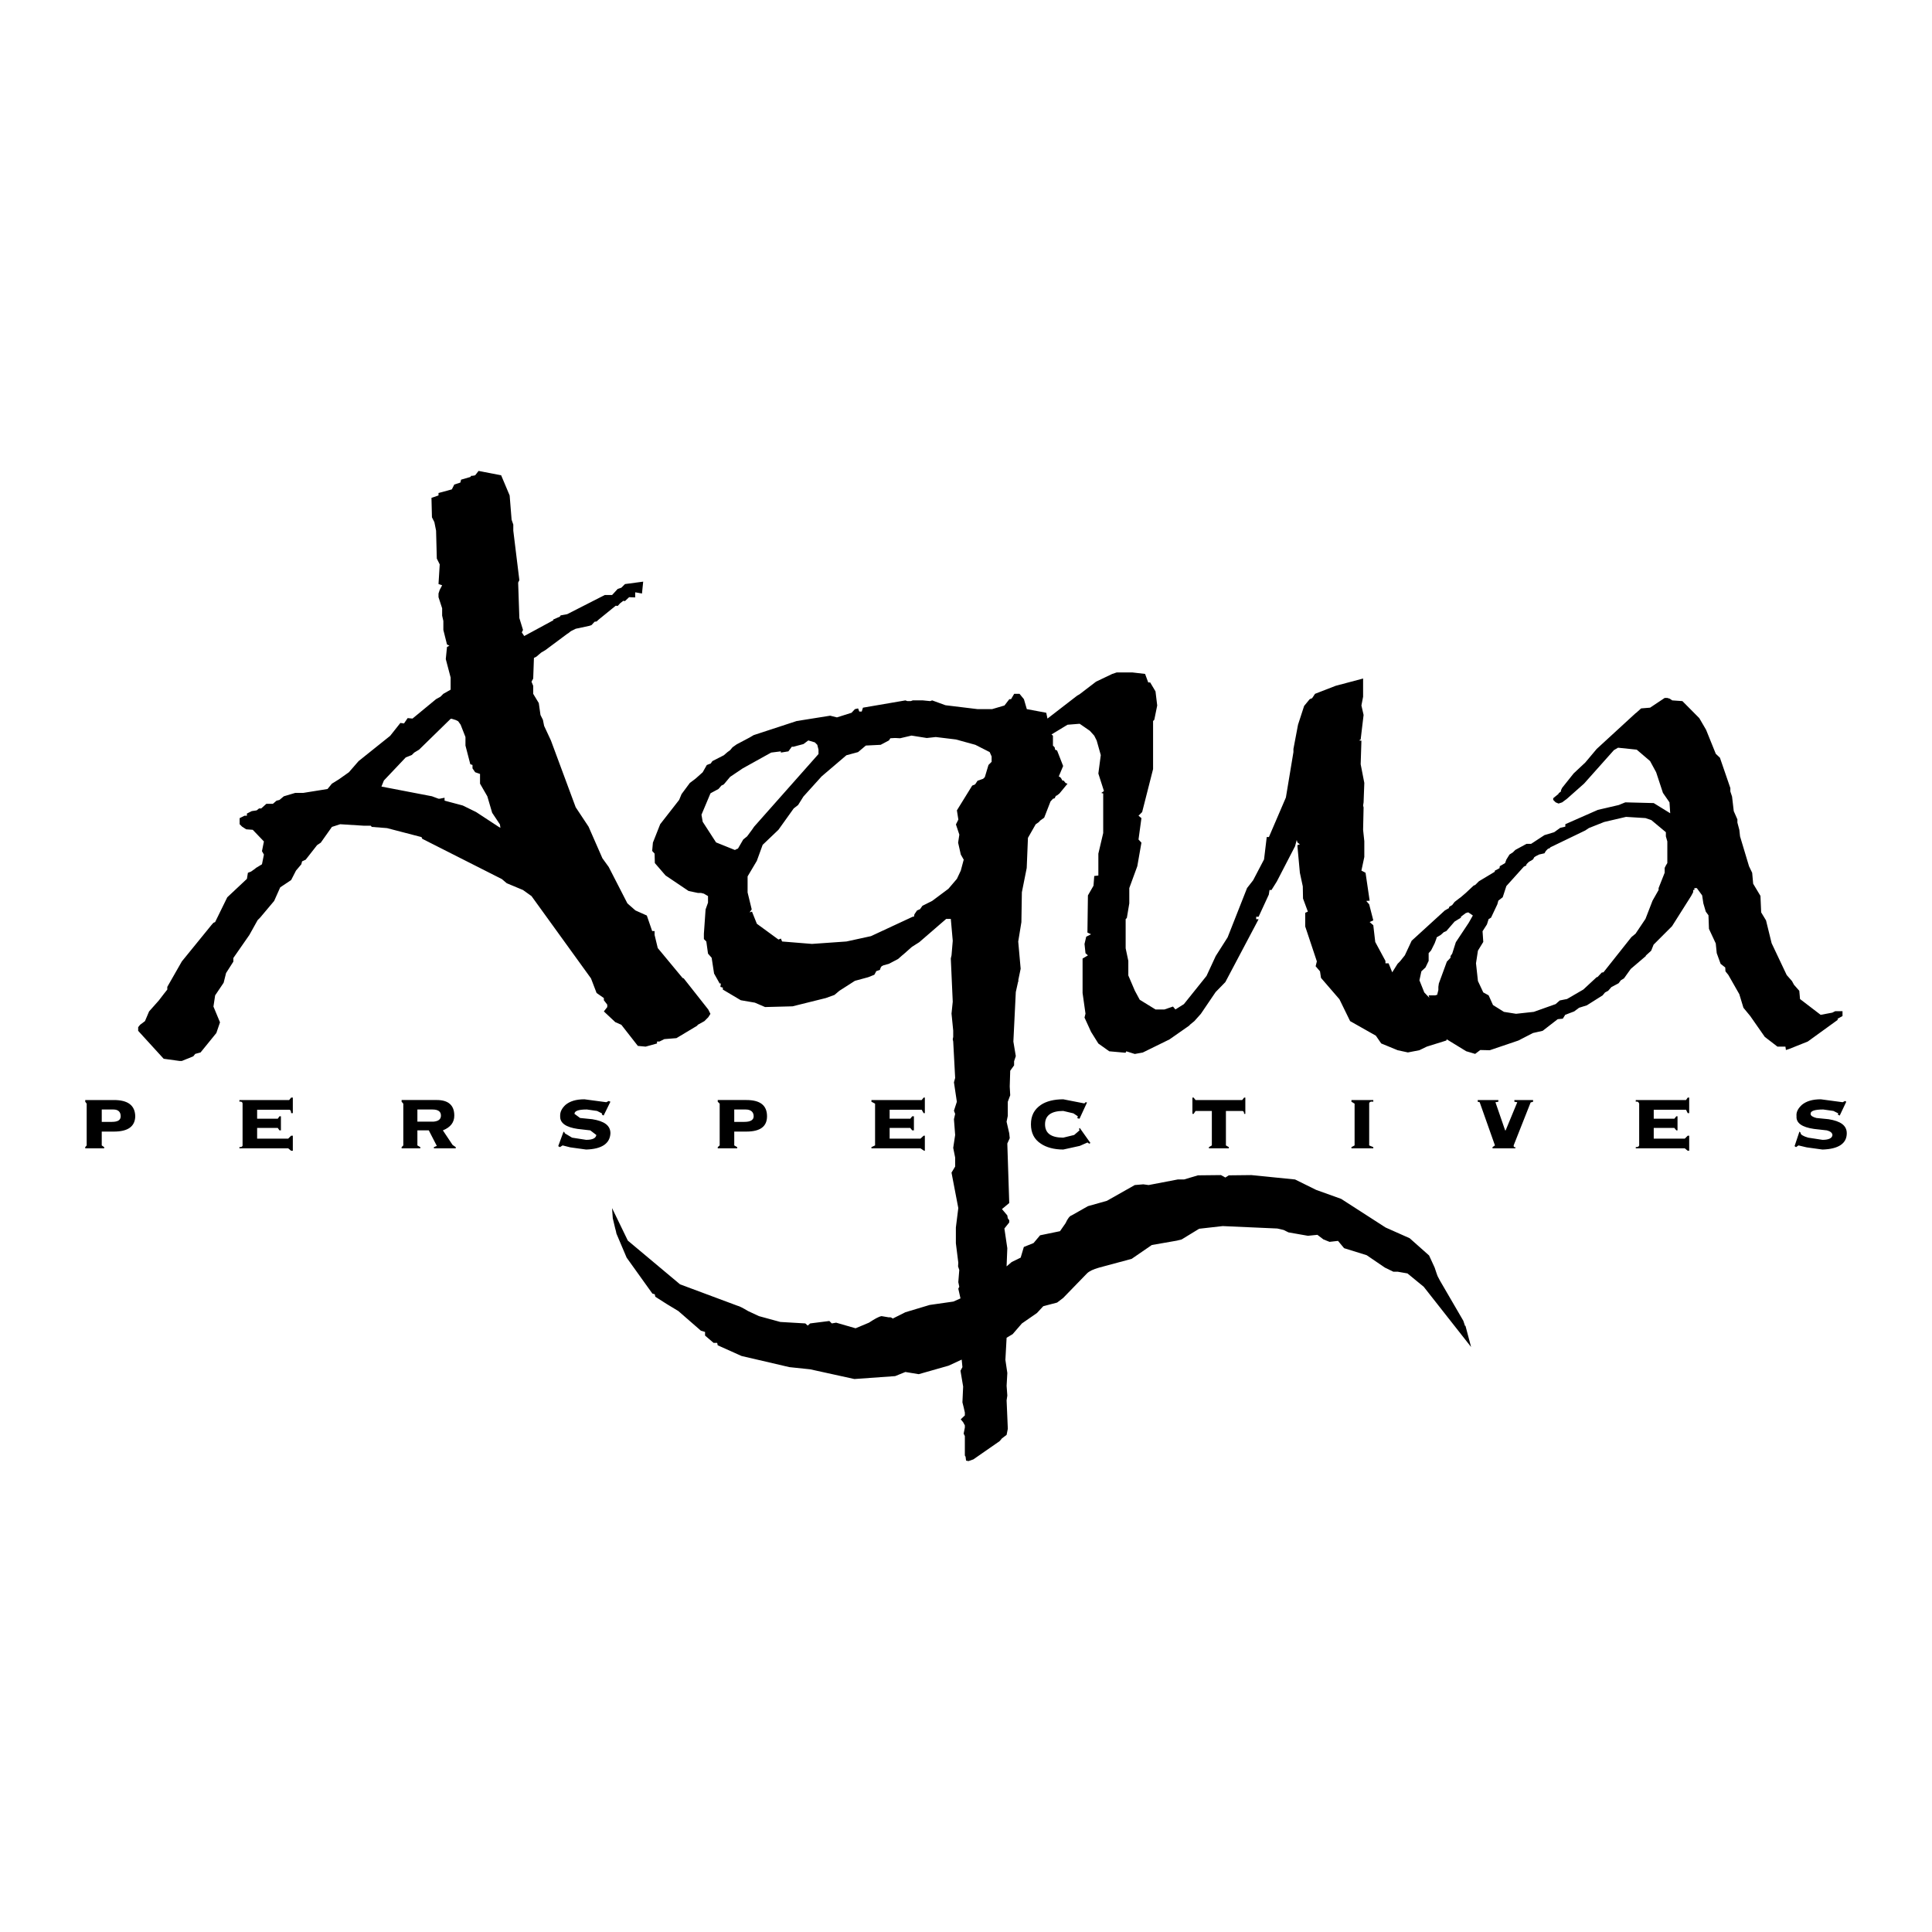 <!--?xml version="1.0" standalone="no"?--><svg xmlns="http://www.w3.org/2000/svg" viewBox="0 0 192.756 192.756"><title>Aqua Perspectives - SVG vector logo - www.oklogos.com</title><g fill-rule="evenodd" clip-rule="evenodd"><path fill="#fff" d="M0 0h192.756v192.756H0V0z"/><path d="M167.852 69.949l-1.018-.072-.242-.169-.242-.073h-.266l-1.453.969-.896.073-.484.436-.072.048-3.877 3.561-1.139 1.356-1.163 1.09-1.139 1.429-.121.242v.121l-.242.194v.048l-.533.436v.169l.242.242.291.121.363-.121.484-.363 1.695-1.502 2.98-3.343.412-.242 1.865.194 1.332 1.139.605 1.114.678 2.059.654.945.072 1.09-.193-.121-1.453-.896-2.834-.073-.654.267-2.084.484-3.246 1.429v.242l-.508.121-.605.436-.971.291-1.332.872h-.459l-1.115.605-.242.243-.34.218-.314.509-.121.339-.242.146-.291.169-.023.194-.219.121-.242.121-.023.121-1.574.945-.363.363-.17.073-.775.727-.51.436-.168.121-.438.339-.242.314-.289.17-.049.145-.389.218-3.318 3.028-.678 1.453-.484.605-.242.243-.533.848-.363-.896h-.314v-.242l-1.018-1.889-.195-1.672-.363-.314.363-.17-.41-1.599-.291-.339.338-.024-.41-2.786-.412-.218.289-1.356v-1.575l-.121-1.139.049-2.229-.049-.193.049-.315.072-1.938-.363-1.865.074-2.35-.242-.024.168-.097.074-.63.217-1.817-.217-.945.168-.872v-1.817l-2.736.727-2.059.799-.291.437-.242.097-.557.678-.607 1.865-.459 2.422v.315l-.752 4.529-1.695 3.949h-.217l-.268 2.229-1.09 2.083-.605.775-1.938 4.917-1.188 1.866-.92 1.986-2.254 2.811-.848.533-.242-.291-.848.291h-.896l-1.574-.969-.484-.896-.654-1.527v-1.453l-.266-1.259v-2.907l.119-.121.244-1.454v-1.526l.799-2.18.412-2.35-.291-.314.291-2.132-.291-.242.363-.364 1.09-4.288v-4.796l.121-.121.291-1.429-.17-1.405-.533-.896h-.193l-.314-.848-1.26-.146h-1.574l-.438.146-1.623.775-1.646 1.26-.219.121-2.979 2.301-.121-.581-1.939-.363-.289-.993-.438-.533h-.533l-.314.533h-.17l-.484.63-1.234.363h-1.453l-3.198-.388-1.333-.484-.193.072-.727-.072h-1.017l-.194.072h-.339l-.194-.072-4.239.727-.121.388h-.242l-.121-.315-.315.073-.339.363-1.454.46-.678-.169-3.343.533-4.288 1.405-.412.242-1.284.679-.412.291-.242.291-.267.194-.363.314-1.139.582-.169.242-.388.146-.412.727-.678.605-.121.097-.484.363L68 79.227l-.243.582-1.89 2.422-.727 1.841-.073.824.242.267.024.945 1.066 1.235 2.301 1.55.92.194h.315l.291.073.412.242v.654l-.242.679-.169 2.422v.533l.242.242.169 1.211.363.412.242 1.575.557.992h.121l-.048.34.243.072v.195l1.792 1.064 1.405.242 1.018.438 2.737-.072 3.318-.824.872-.316.484-.41 1.551-.994 1.332-.363.605-.242.122-.219.073-.145.363-.121.072-.219.097-.145.194-.098.533-.145.92-.485.412-.363.121-.097.848-.751.727-.46 2.689-2.326h.46l.194 2.181-.122 1.453-.073.315.194 4.312-.122 1.186.169 1.697v.629l-.048.242.048.219.194 3.633-.121.438.29 1.938-.29.896.121.314-.121.533.121 1.574-.194 1.283.194.969v.896l-.364.605.678 3.537-.242 1.938v1.576l.242 1.938-.024.363.121.363-.097 1.211.097.461-.097.193.218.969-.703.314-2.374.34-2.422.727-1.26.631c-.121-.121-.266-.146-.387-.121l-.727-.123c-.291.049-.703.291-1.26.654l-1.333.559-1.938-.559-.437.074-.242-.242-1.914.242-.242.217-.242-.217-2.495-.146-2.131-.582-1.09-.508c-.485-.291-.848-.484-1.066-.533l-5.717-2.131-5.208-4.361-1.575-3.246.073 1.018.242 1.018.073.268.049.242 1.017 2.396 2.568 3.586.242.072.048.242 1.139.727 1.163.703 2.253 1.963.412.121v.363l.848.727h.363l.049.242 2.374 1.066 4.772 1.113 2.083.219 4.409.969 4.07-.291 1.017-.412 1.333.219 2.979-.848 1.308-.605.073.75-.194.363.266 1.574-.072 1.576.121.484.121.531v.291l-.412.389.242.291.17.314v.219l-.121.604.121.244v1.938l.073.121.048.387.242.049.485-.17 2.615-1.816.17-.193.049-.072.484-.365.121-.605-.121-2.834.072-.484-.072-.969.072-1.283-.193-1.309.121-2.205.605-.363.92-1.064 1.504-1.043.629-.678 1.381-.363.605-.461 2.373-2.445c.219-.219.605-.412 1.213-.582l3.246-.873 2.01-1.381 2.496-.436.484-.121 1.744-1.066 2.35-.266 5.449.242.631.146.484.24 1.938.34.945-.096.605.459.605.242.848-.096.605.727 2.254.701 1.816 1.236.848.412h.436l.969.17 1.623 1.332 4.725 6.008-.559-2.107h-.047l-.17-.51-2.326-3.996-.242-.461-.096-.266-.074-.219-.121-.363-.557-1.211-1.938-1.721-2.398-1.066-4.434-2.857-2.494-.896-2.107-1.041-4.361-.438-2.252.025-.34.219-.436-.244-2.303.025-1.379.412h-.631l-2.906.557-.533-.072-.848.072-2.785 1.574-1.891.533-1.623.92c-.193.049-.412.34-.605.775l-.557.801-1.986.41-.654.775-.969.389-.316 1.064-.895.438-.51.436.072-1.816-.291-1.963.484-.605v-.219l-.145-.193-.049-.291-.533-.629.727-.605-.193-5.936.242-.533-.049-.484-.266-1.162.121-.582v-1.404l.242-.654-.049-.873.049-1.574.387-.533v-.412l.17-.508-.242-1.453.242-4.941.242-1.09h.049l-.049-.074.242-1.162-.242-2.713.316-1.938.047-2.98.484-2.422.123-3.004.773-1.356.316-.218.121-.146.41-.291.631-1.623.242-.266.17-.048.121-.243.121-.048.242-.193.799-.97-.193-.072-.193-.242h-.121l-.121-.218-.098-.121-.145-.073.436-1.042-.605-1.55-.193-.073-.049-.242-.17-.169v-.993l-.145-.121 1.598-.969 1.211-.097 1.018.703.438.485.242.484.41 1.453-.242 1.841.559 1.744-.268.194.193.049v3.948l-.484 2.059v2.18l-.41.048-.074.969-.557.969-.049 3.706.363.17-.484.242-.17.727.098.921.242.218-.533.315v3.439l.291 2.059-.098.389.654 1.43.727 1.162 1.09.775 1.625.145.072-.145.848.266.799-.145 2.664-1.309 1.939-1.355.17-.17.363-.291.652-.727 1.479-2.18.969-.994 3.318-6.274h-.242v-.248h.242l1.018-2.204.072-.461h.195l.531-.848 1.818-3.512.17-.63.072.242.242.194-.242.072v.122l.242 2.64.291 1.356.023 1.211.484 1.308-.266.121v1.356l1.162 3.488-.121.485.436.508.098.654 1.84 2.133 1.066 2.18 2.568 1.453.533.775 1.646.678 1.018.219 1.139-.219.752-.363 1.938-.605.047-.121 1.939 1.188.896.266.508-.387.945.023 2.857-.969 1.455-.75.969-.219 1.502-1.162.508-.049.242-.387.896-.34.484-.363.775-.242 1.574-.994.242-.291.314-.168.316-.363.727-.389.217-.291.316-.193.678-.945 1.502-1.283v-.048l.533-.484.242-.606 1.84-1.841 1.914-3.028.193-.363v-.218h.123v-.193h.24l.533.727.121.799.242.824.268.363.049 1.356.678 1.454.098.969.387 1.066.461.363.023.387.291.363 1.09 1.914.412 1.357.678.824 1.453 2.082 1.26.969h.799l.049.34.363-.121 1.818-.727 2.979-2.156v-.121l.049-.023.436-.242v-.484h-.727l-.291.145-1.162.219-2.059-1.576-.072-.822-.533-.605-.195-.363-.531-.607-1.502-3.173-.559-2.277-.484-.799-.072-1.647-.727-1.211-.098-1.09-.314-.654-.896-2.98-.072-.654-.193-.727v-.315l-.363-.824-.17-1.454-.17-.509v-.339l-1.041-3.028-.412-.388-.969-2.398-.678-1.163-1.684-1.698zm-3.1 11.87l1.453 1.211v.412l.145.509v2.156l-.145.242-.121.242v.484l-.605 1.526v.193l-.605 1.066-.703 1.816-.992 1.478-.412.339-2.787 3.513-.168.023-.438.461h-.072l-1.332 1.236-1.623.943-.727.146-.412.363-2.18.775-1.77.193-1.211-.193-1.09-.68-.436-.969-.533-.291-.533-1.137-.193-1.77.193-1.259.533-.872-.072-1.066.436-.678.17-.533.242-.146.629-1.332.098-.363.436-.339.363-1.114 1.744-1.938.242-.121.025-.121.217-.218.193-.121h.049v-.024l.195-.121.121-.218.193-.121.291-.146.531-.121.146-.243.217-.218.123-.024.121-.121 3.463-1.671.363-.242 1.527-.605 2.18-.509 1.938.121.583.197zm-73.812-8.43l1.526.242.896-.097 2.011.243 1.938.533 1.43.727.193.436v.533l-.314.315-.363 1.211-.17.169-.557.194-.242.363-.292.121-1.526 2.471.146.92-.242.485.339 1.018-.121.799.267 1.187.291.509-.291 1.09-.388.823-.848.994L93 89.886l-.969.485-.242.339-.291.121-.266.388-.048.242h-.121l-4.167 1.938-2.446.533-3.44.242-2.98-.242-.121-.291-.242.097-2.156-1.575-.485-1.211-.242.073.216-.291-.412-1.696v-1.599l.92-1.55.582-1.599 1.574-1.502 1.526-2.132.436-.339.533-.848 1.817-2.011 2.471-2.107 1.163-.314.775-.654 1.478-.073.824-.436.146-.218.412-.024h.121l.436.024 1.138-.267zm-9.399.921l.121.484v.436l-6.419 7.243-.218.315-.484.654-.388.315-.533.92h-.048l-.242.121h-.024l-1.865-.751-1.333-2.059-.121-.703.896-2.131.121-.073.678-.363.291-.339.242-.121.63-.751 1.259-.848 2.834-1.574.969-.122v.122l.751-.122.339-.46h.194l.048-.024.92-.242.484-.363.654.193.244.243zm65.236 16.908l.17.121-.412.727-1.285 1.938-.363 1.139-.168.242v.169l-.365.388-.799 2.179-.049.34v.314l-.121.484h-.047l-.146.049h-.654l.072.242-.508-.533-.484-1.211.193-.896.412-.387.314-.654v-.775l.242-.267.363-.727.17-.46.025-.122.41-.242.291-.267.268-.121.822-.945.631-.388v-.095l.484-.363.242-.073.292.194zM50.848 49.431L50 47.42l-2.253-.436-.339.436-.243.048h-.145l-.097.121-.92.267-.073.291-.605.194-.243.484-1.332.363v.242l-.702.242.048 1.938.242.484.17.848.073 2.785.291.582-.121 1.962.363.121-.242.46-.121.363v.364l.363 1.114v.727l.121.533v.896l.363 1.454.242.121-.242.121-.121 1.211.484 1.841v1.211l-.727.412-.291.291-.436.242-2.35 1.938-.484-.048-.363.533-.364-.048-1.017 1.284-3.149 2.52-.969 1.114-.994.703-.702.436-.437.533-2.422.388h-.8l-1.138.339-.436.364-.291.072-.363.315h-.654l-.509.46h-.218l-.242.194-.485.073-.484.242v.218h-.242l-.484.242v.605l.242.242.412.267.654.048 1.114 1.163-.194.969.194.339-.194.969-.436.267-.169.097-.072.073-.412.291-.315.121-.097.605-1.962 1.841-1.211 2.471-.169.072-.194.218-2.956 3.633-1.453 2.543v.268l-.363.459-.484.631-.969 1.09-.412.969-.484.363-.194.242v.363l2.544 2.787 1.574.217h.242l1.139-.461.194-.242.533-.145 1.574-1.938.364-1.066-.654-1.574.169-1.115.848-1.26.242-.969.727-1.138v-.363l1.599-2.301.823-1.478.243-.242 1.405-1.671.605-1.356 1.09-.727.484-.944.533-.63.072-.291.363-.169 1.139-1.454.364-.242 1.114-1.574.823-.267 2.326.146h.727l.097.121 1.526.121 3.44.896.072.169 7.945 4.021.485.412 1.623.678.848.606 5.935 8.212.557 1.453.727.51v.217l.339.438v.242l-.339.436 1.138 1.066.606.266 1.647 2.107.775.072 1.138-.314v-.193h.242l.485-.242 1.211-.098 2.059-1.234.073-.098.654-.363.387-.387.218-.34-.218-.436-2.446-3.102-.121-.049-2.471-2.979-.315-1.308v-.387h-.242l-.533-1.55-1.139-.509-.799-.703-1.865-3.633-.63-.872-1.381-3.149-1.284-1.938-2.471-6.662-.678-1.454-.121-.605-.242-.484-.169-1.187-.557-.921v-.799l-.17-.412.17-.315.073-2.059.242-.121.484-.412.412-.242 2.18-1.623.121-.073.242-.194.485-.242 1.356-.291.219-.073.314-.339.194-.024.243-.218 1.671-1.357.194.024.243-.266.314-.243.17.024.412-.388.605.024v-.485l.024-.024.654.121.121-1.187-1.816.242-.363.363-.364.121-.557.605h-.727l-3.755 1.914-.654.121-.072.121-.605.267h-.049v.097l-2.907 1.575-.242-.363.121-.243-.364-1.187-.121-3.537.121-.242-.605-4.941v-.606l-.169-.484-.195-2.421zM38.3 77.871l2.18-2.301.605-.243.243-.242.484-.291 3.149-3.077h.121l.388.121.242.122.243.339.484 1.235v.848l.484 1.865.218.073v.339l.267.388.484.169v.969l.727 1.26.484 1.647.775 1.163.048.339-.169-.097-2.253-1.478-1.333-.654-1.817-.485v-.29l-.484.097h-.12l-.654-.243-5.039-.969.146-.363.097-.241z"/><path d="M163.201 109.92v-.17h5.014l.17-.242h.146v1.551h-.146l-.17-.34h-3.221v.896h2.059l.193-.242h.121v1.404h-.121l-.193-.242h-2.059v1.066h3.1l.291-.291h.146v1.502h-.146l-.291-.242h-4.893v-.121c.219 0 .291-.049.34-.17v-4.166c-.049-.144-.121-.242-.34-.193zm16.57.314c.436-.363 1.041-.557 1.889-.557l2.18.291.242-.121.121.072-.654 1.381-.193-.098.049-.121-.484-.242-1.018-.145c-.848 0-1.283.145-1.26.436 0 .193.219.314.582.412l1.211.121c1.211.193 1.816.629 1.816 1.404 0 1.018-.824 1.574-2.422 1.623l-1.574-.217-.824-.195-.242.17-.146-.096.486-1.455.121.121v.049c0 .121.24.291.75.436l1.43.219c.629 0 .969-.17.992-.484-.023-.219-.193-.363-.557-.461l-1.283-.145c-1.188-.17-1.793-.582-1.744-1.26-.05-.434.167-.798.532-1.138zm-92.828-.314v-.17h5.014l.194-.242h.121v1.551h-.121l-.194-.34h-3.198v.896h2.059l.194-.242h.17v1.404h-.17l-.194-.242h-2.059v1.066h3.077l.315-.291h.121v1.502h-.073l-.363-.242h-4.893v-.121l.363-.17v-4.166l-.363-.193zm16.909.314c.533-.363 1.309-.557 2.229-.557l2.107.412.121-.121.145.023-.75 1.623-.219-.049.049-.193-.436-.291-1.018-.242c-1.211 0-1.816.461-1.816 1.332 0 .896.605 1.332 1.816 1.332l1.09-.266.533-.461-.049-.145.072-.098 1.066 1.502-.121.072-.17-.121-.775.34-1.646.363c-.92 0-1.695-.217-2.229-.582-.678-.436-.994-1.09-.994-1.938s.317-1.474.995-1.935zm15.431.606l-.195.291h-.121v-1.623h.121l.195.242h4.65l.193-.242h.121v1.623h-.121c0-.193-.072-.291-.193-.291h-1.623v3.439l.291.17v.121h-1.986v-.121l.291-.17v-3.439h-1.623zm15.551-.92v-.17h2.18v.17c-.289-.049-.41.049-.41.193v4.166l.41.17v.121h-2.18v-.121l.314-.17v-4.166l-.314-.193zm12.598 0v-.17h2.059v.17l-.291.049.969 2.809h.049l1.162-2.809-.289-.049v-.17h1.865v.17l-.244.072-1.695 4.287c0 .17.049.195.17.17v.121h-2.277v-.121l.242-.17-1.525-4.311-.195-.048zm-138.783.193v4.166l-.146.17v.121h1.89v-.121l-.242-.17v-1.381h1.211c1.405 0 2.108-.508 2.132-1.525-.024-1.09-.727-1.623-2.132-1.623H8.504v.17l.145.193zm1.502.582h1.163c.484 0 .727.242.727.678 0 .363-.266.557-.872.557h-1.017v-1.235h-.001zm13.735-.775v-.17h4.966l.194-.242h.169v1.551h-.169c0-.219-.073-.34-.194-.34h-3.198v.896h2.059l.17-.242h.145v1.404h-.145l-.17-.242h-2.059v1.066h3.101l.291-.291h.169v1.502h-.169l-.291-.242h-4.869v-.121c.194 0 .315-.049.315-.17v-4.166c.001-.144-.12-.242-.315-.193zm16.352.193v4.166l-.169.17v.121h1.865v-.121l-.291-.17v-1.502h1.138l.8 1.551-.291.121v.121h2.18v-.121l-.315-.219-.969-1.453c.775-.314 1.139-.799 1.139-1.477 0-1.018-.582-1.551-1.744-1.551h-3.513v.17l.17.194zm3.755 1.188c0 .363-.242.557-.727.605h-1.623v-1.211h1.502c.557 0 .848.194.848.606zm12.427-1.067c.436-.363 1.042-.557 1.889-.557l2.181.291.242-.121.169.072-.678 1.381-.17-.098v-.121l-.484-.242-1.017-.145c-.848 0-1.236.145-1.236.436l.558.412 1.211.121c1.211.193 1.817.629 1.817 1.404-.048 1.018-.848 1.574-2.422 1.623l-1.575-.217-.775-.195-.267.17-.17-.096.533-1.455.121.121v.049l.727.436 1.405.219c.654 0 .969-.17 1.018-.484l-.606-.461-1.26-.145c-1.163-.17-1.768-.582-1.744-1.26-.024-.434.17-.798.533-1.138zm15.189-.484v.17l.193.193v4.166l-.193.17v.121h1.938v-.121l-.291-.17v-1.381h1.211c1.381 0 2.059-.508 2.059-1.525 0-1.09-.678-1.623-2.059-1.623h-2.858zm2.786.945c.508 0 .799.242.799.678 0 .363-.315.557-.921.557h-1.017v-1.234h1.139v-.001z"/></g></svg>